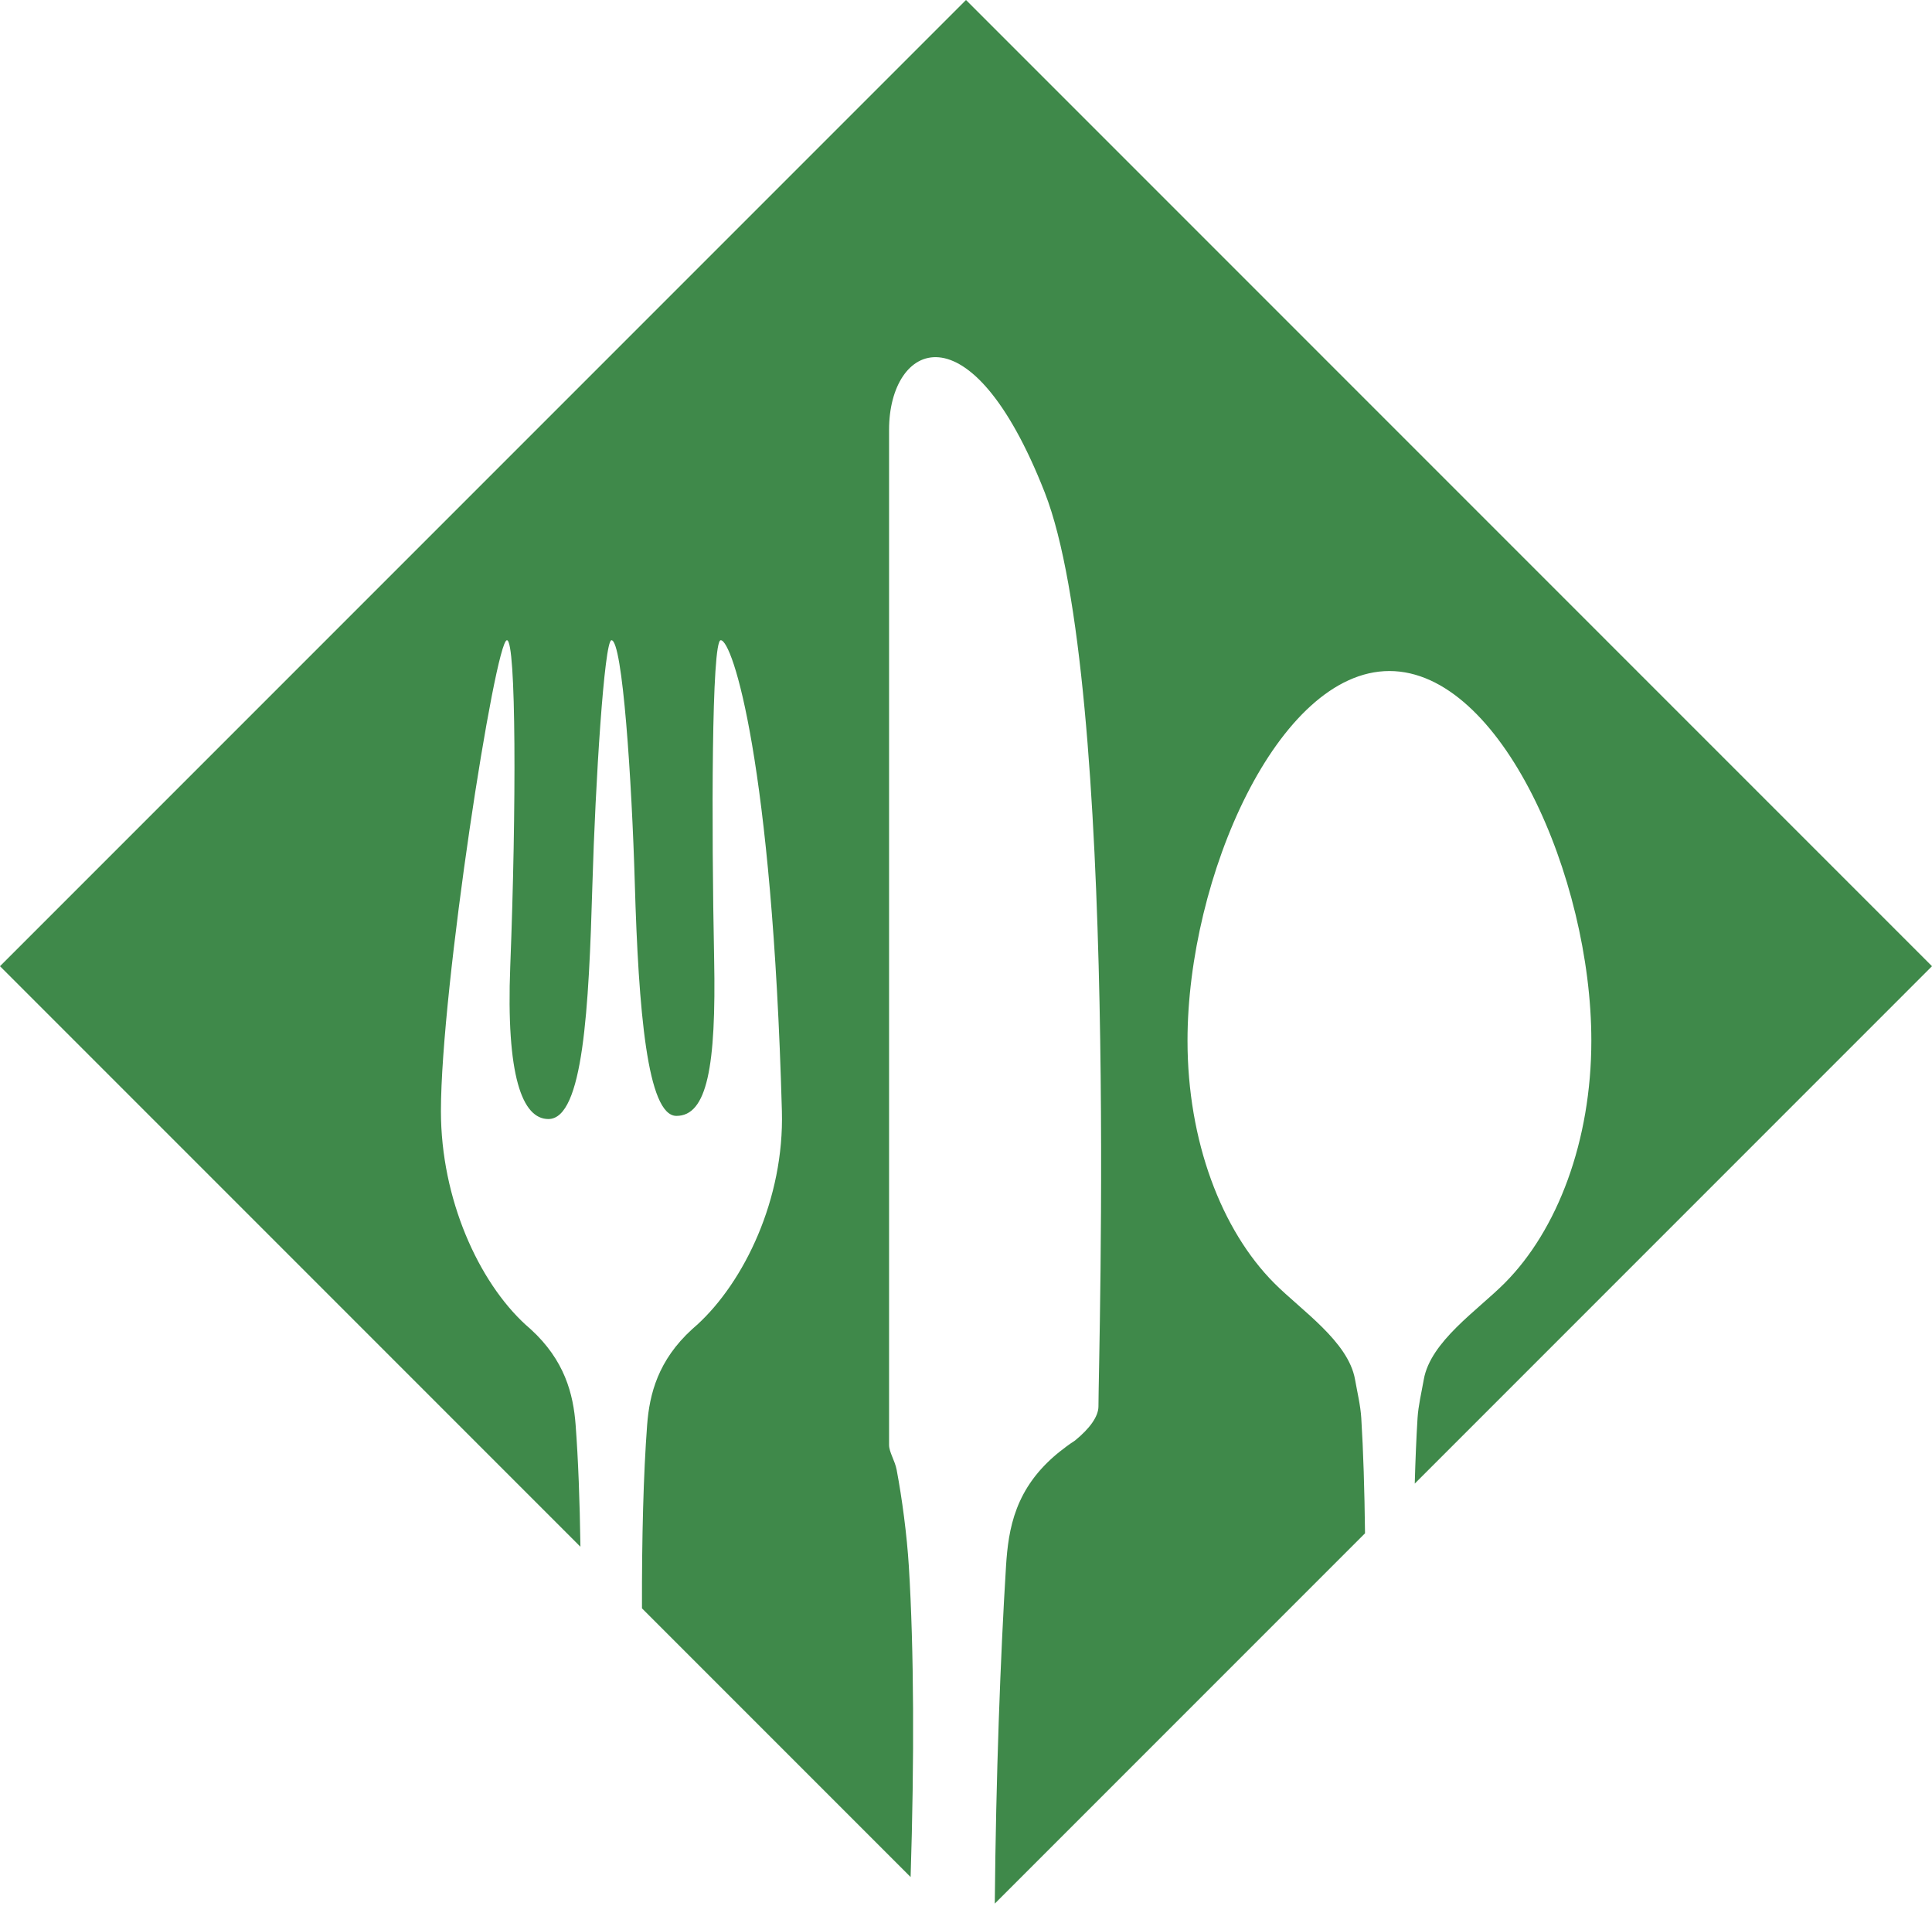 <?xml version="1.0" encoding="UTF-8"?>
<svg width="256px" height="253px" viewBox="0 0 256 253" version="1.1" xmlns="http://www.w3.org/2000/svg" preserveAspectRatio="xMidYMid">
    <title>Brunch</title>
    <g>
        <path d="M76.273,188.767 C75.967,184.679 74.829,180.204 70.313,176.084 C70.313,176.076 70.305,176.076 70.293,176.068 C70.117,175.905 69.921,175.733 69.734,175.57 C69.705,175.554 69.689,175.529 69.668,175.517 C63.419,169.81 58.425,158.84 58.425,147.194 C58.425,130.958 65.617,84.811 67.172,84.811 C68.404,84.811 68.428,107.068 67.612,127.992 C67.045,142.523 69.195,148.246 72.663,148.246 C77.281,148.246 78.019,133.621 78.496,117.181 C78.888,103.646 80.071,84.913 81.017,84.811 L81.021,84.811 C82.498,84.811 83.718,103.426 84.114,116.994 C84.603,133.842 85.77,147.83 89.629,147.83 C93.68,147.83 94.912,141.36 94.626,126.996 C94.275,109.463 94.271,84.811 95.503,84.811 C97.058,84.811 102.332,101.011 103.605,147.194 C103.927,158.832 98.612,169.806 92.358,175.517 C92.338,175.533 92.321,175.558 92.293,175.57 C92.105,175.733 91.909,175.905 91.734,176.068 C91.726,176.076 91.714,176.076 91.714,176.084 C87.194,180.204 86.059,184.679 85.749,188.767 C85.26,195.294 85.04,203.657 85.064,213.068 L120.661,248.665 C121.159,233.151 121.11,218.518 120.425,207.471 C120.168,203.343 119.535,198.55 118.813,194.727 C118.589,193.507 117.806,192.381 117.806,191.415 C117.806,178.026 117.806,65.222 117.806,56.936 C117.806,45.465 128.547,40.044 138.427,65.222 C148.307,90.4 145.55,179.943 145.55,186.311 C145.55,187.662 144.379,189.257 142.457,190.827 C141.691,191.325 141.022,191.827 140.377,192.341 C134.458,197.089 133.613,202.564 133.303,207.471 C132.565,219.35 131.969,235.374 131.814,252.186 L180.873,203.127 C180.804,197.362 180.645,192.177 180.376,187.857 C180.274,186.201 179.862,184.516 179.548,182.742 C178.658,177.716 172.437,173.6 168.839,169.985 C161.847,162.965 157.351,151.163 157.351,137.856 C157.351,116.247 169.329,88.895 184.104,88.895 C198.88,88.895 210.861,116.243 210.861,137.856 C210.861,151.163 206.366,162.969 199.374,169.985 C195.771,173.6 189.55,177.716 188.661,182.742 C188.347,184.52 187.935,186.201 187.833,187.857 C187.67,190.456 187.551,193.385 187.462,196.542 L256,128 L128,0 L3.26849658e-13,128 L76.909,204.909 C76.824,198.819 76.616,193.336 76.273,188.767 Z" fill="#3F894A"></path>
    </g>
</svg>
